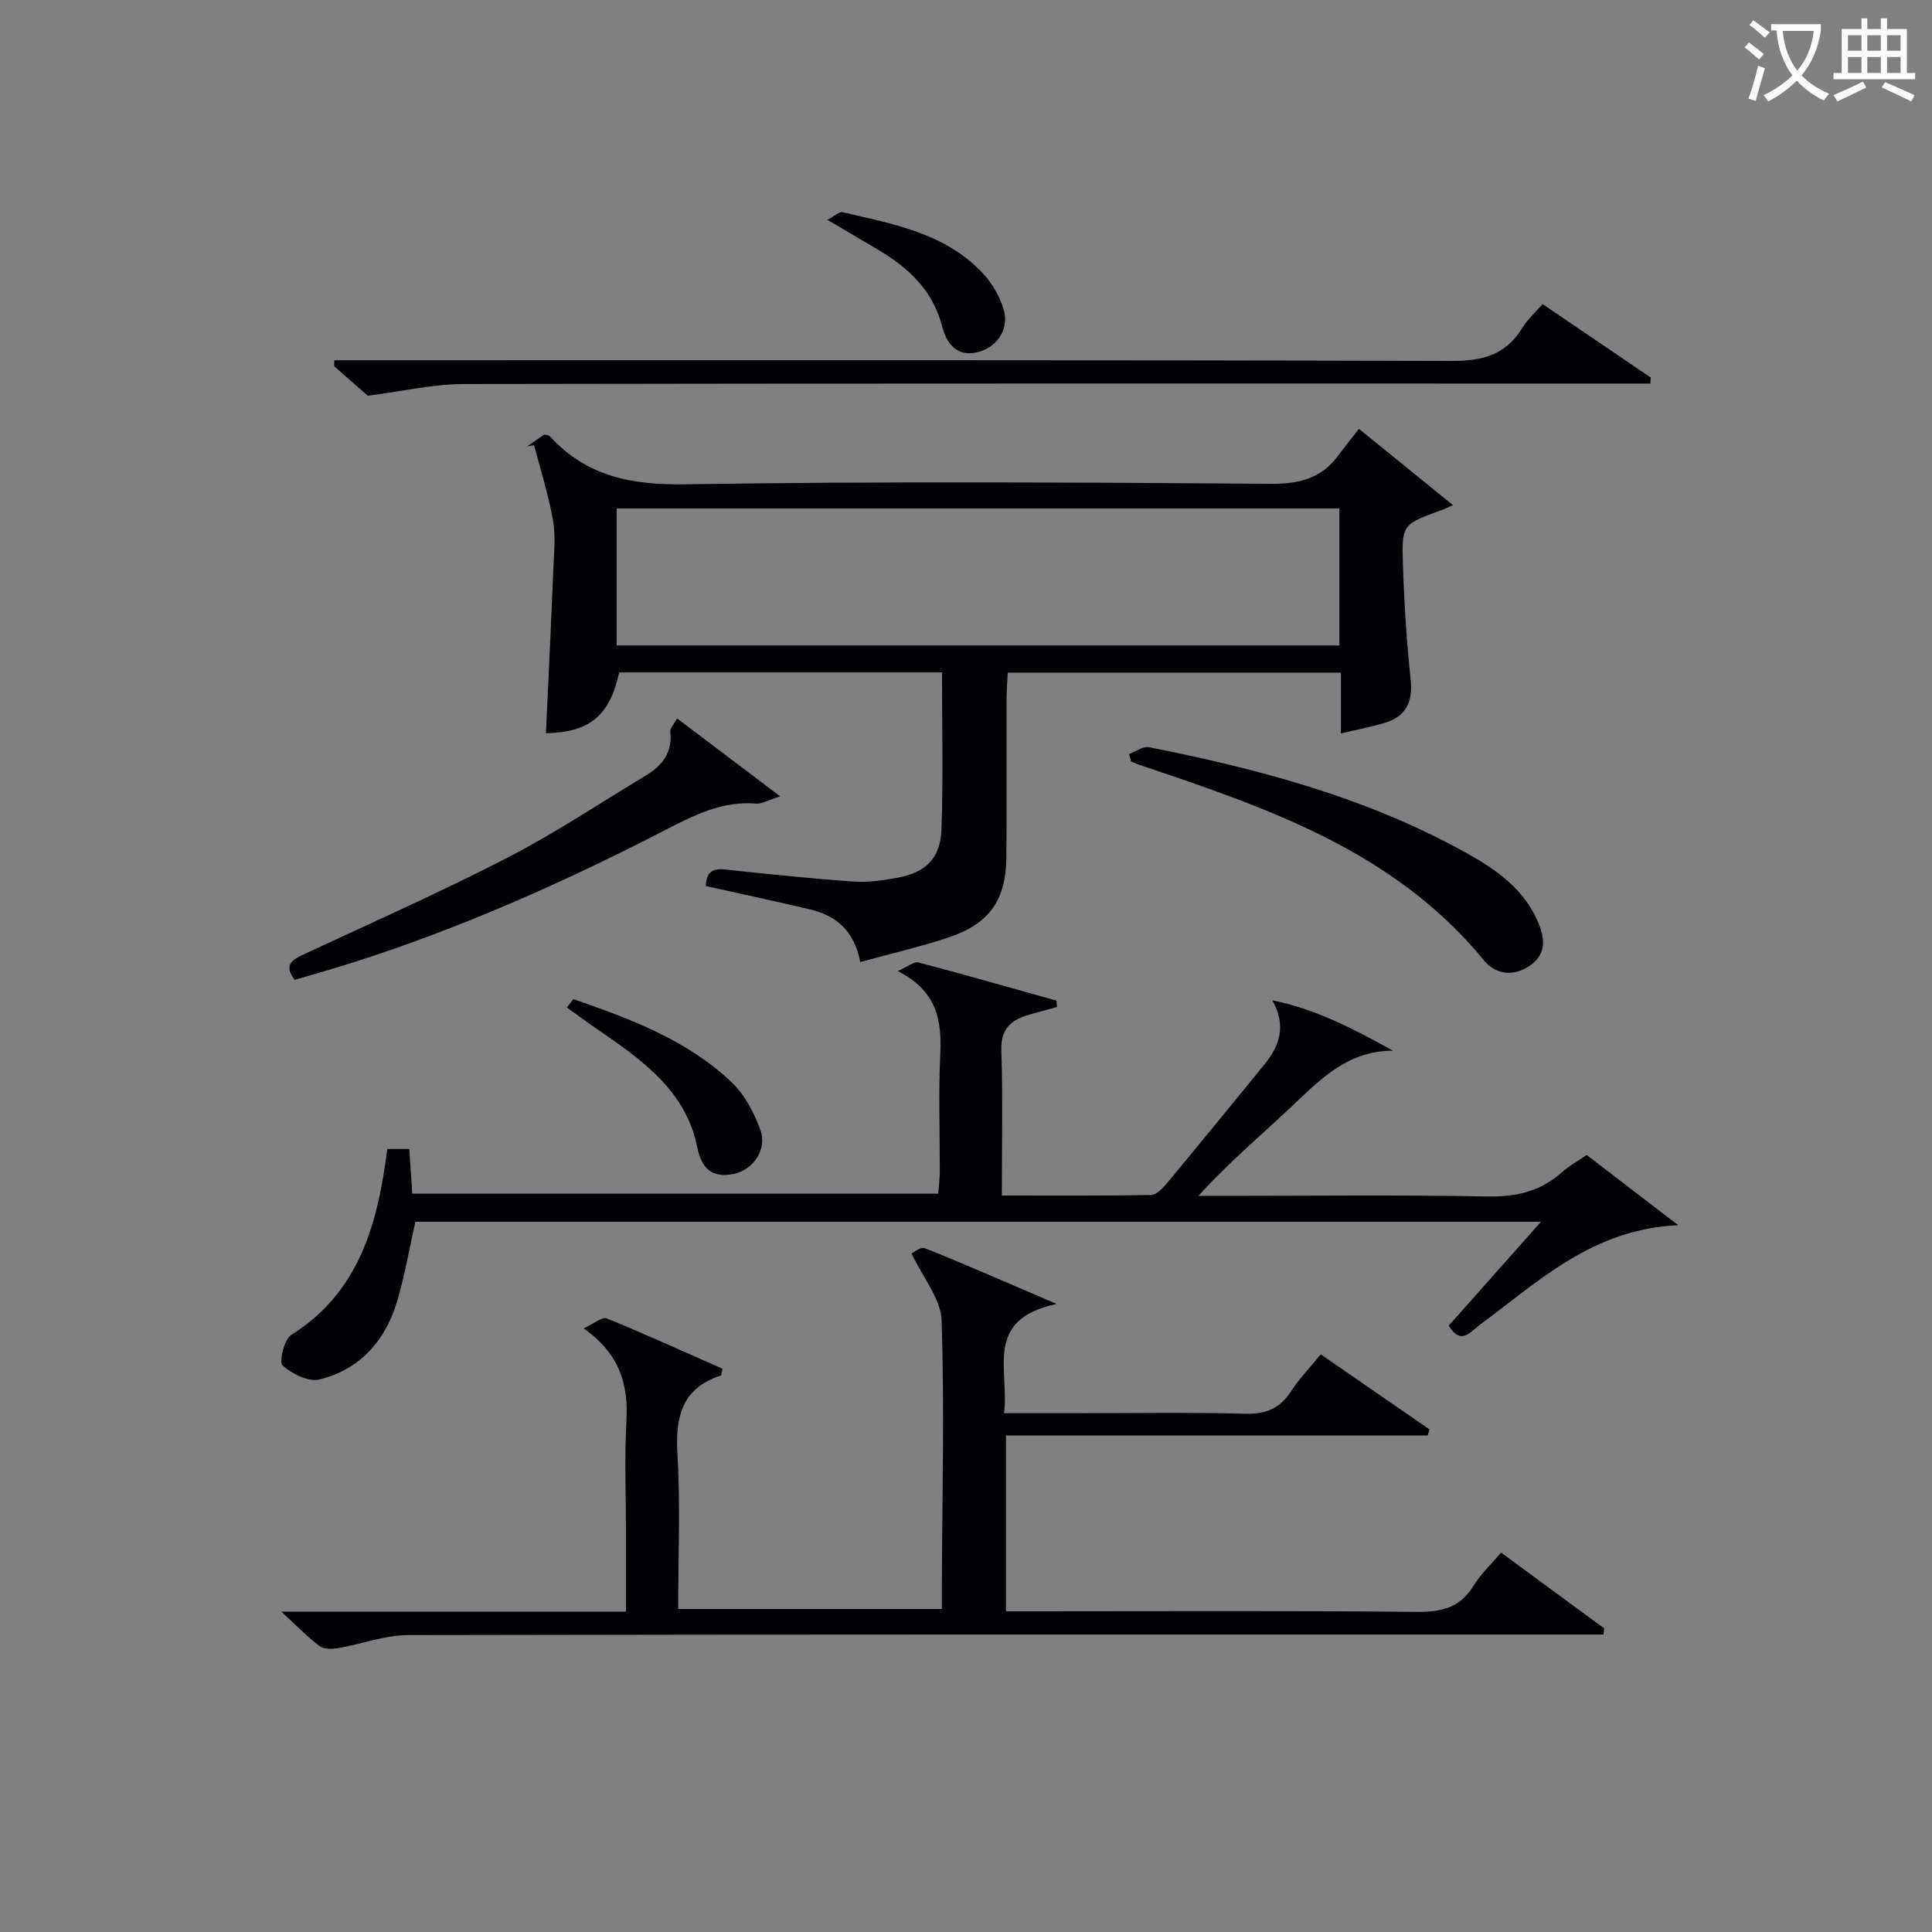<svg enable-background="new 0 0 400 400" viewBox="0 0 400 400" xmlns="http://www.w3.org/2000/svg"><rect x="0" y="0" width="400" height="400" fill="#808080" stroke="none"/><g fill="#010105"><path d="m178.1 199.18c-1.25-6.58-5.07-9.67-10.53-10.94-7.1-1.65-14.22-3.19-21.45-4.8.17-4.33 3.09-3.51 5.94-3.21 8.25.86 16.5 1.73 24.77 2.29 2.94.2 5.98-.25 8.91-.78 5.88-1.05 8.97-3.99 9.18-10.02.38-10.75.11-21.52.11-32.5-22.3 0-44.57 0-66.84 0-1.92 8.93-6.11 12.41-15.16 12.58.52-11.4 1.08-22.79 1.54-34.19.14-3.33.49-6.75-.09-9.97-.94-5.23-2.56-10.33-3.9-15.48-.48.08-.97.16-1.45.25 1.22-.83 2.43-1.67 3.54-2.43.51.12.94.09 1.12.29 7.6 8.38 16.96 10.18 28.12 10 40.46-.64 80.94-.38 121.41-.11 5.82.04 10.32-1.19 13.77-5.87 1.28-1.74 2.65-3.41 4.27-5.5 6.73 5.46 12.59 10.22 19.48 15.81-1.27.54-1.86.82-2.48 1.05-7.96 2.9-8.17 2.91-7.9 11.22.25 7.95.76 15.91 1.6 23.82.51 4.8-1.07 7.75-5.61 9.06-2.67.77-5.4 1.3-8.83 2.1 0-4.55 0-8.46 0-12.59-23.21 0-45.8 0-68.98 0-.08 1.75-.23 3.5-.24 5.26-.02 10.99.05 21.99-.04 32.98-.07 8.72-3.45 13.68-11.72 16.5-5.9 1.99-12.03 3.38-18.54 5.18zm-50.42-65.55h149.63c0-9.63 0-18.89 0-28.36-49.98 0-99.67 0-149.63 0z"/><path d="m218.75 269.97c-15.26 3.23-9.7 13.78-10.88 22.62h14.41c11.83 0 23.67-.21 35.5.11 4.32.12 7.23-1.08 9.55-4.69 1.69-2.63 3.92-4.9 6.13-7.6 7.67 5.29 15.08 10.41 22.5 15.53-.12.42-.25.84-.37 1.27-29.01 0-58.02 0-87.31 0v36.39h5.65c26.5 0 53-.14 79.5.12 5.15.05 8.94-.94 11.71-5.49 1.44-2.37 3.56-4.32 5.64-6.78 7.24 5.32 14.29 10.5 21.34 15.68-.04.43-.09.86-.13 1.28-1.84 0-3.69 0-5.53 0-80.67 0-161.33-.05-242 .12-4.84.01-9.66 1.88-14.51 2.71-1.24.21-2.92.21-3.82-.46-2.47-1.85-4.62-4.11-7.88-7.11h71.35c0-5.94 0-11.22 0-16.5 0-7.67-.33-15.35.09-22.99.42-7.53-1.34-13.85-8.85-19.16 2.17-.99 3.84-2.44 4.76-2.07 8.1 3.31 16.07 6.94 23.98 10.43-.19.84-.19 1.35-.34 1.4-8.17 2.68-9.44 8.67-8.98 16.44.62 10.45.15 20.96.15 31.91h54.59c0-1.76-.01-3.52 0-5.29.08-18.16.55-36.33-.05-54.47-.15-4.43-3.81-8.73-6.22-13.86.31-.13 1.88-1.44 2.78-1.08 8.56 3.43 16.99 7.14 27.24 11.54z"/><path d="m80.18 237.89h4.56c.2 2.95.4 5.87.62 9.25h108.89c.1-1.39.31-2.97.32-4.55.03-8.17-.28-16.34.11-24.49.33-6.99-.79-12.99-8.82-17.06 2.27-.99 3.43-2.01 4.26-1.79 9.57 2.53 19.08 5.25 28.62 7.92.03.44.06.89.09 1.33-2.09.58-4.19 1.1-6.26 1.74-3.54 1.1-5.39 3.08-5.25 7.26.32 9.78.1 19.58.1 30.02 10.63 0 20.73.07 30.83-.1 1.07-.02 2.34-1.22 3.14-2.18 6.8-8.18 13.52-16.44 20.26-24.68 3.19-3.9 4.81-8.02 1.78-13.45 9.01 1.81 16.88 5.93 24.94 10.42-9.17.02-14.76 5.69-20.61 11.23-6.46 6.13-13.32 11.84-19.64 18.83h5.3c18.16 0 36.33-.23 54.49.13 6.02.12 11.07-1.06 15.53-5.07 1.47-1.32 3.25-2.27 5.07-3.52 6.08 4.66 12.05 9.24 18.95 14.54-17.74.76-28.91 11.64-41.08 20.62-1.98 1.46-3.9 4.33-6.44.18 6.09-6.86 12.23-13.78 19.11-21.52-78.47 0-155.89 0-233.05 0-1.3 5.72-2.23 11.45-3.93 16.93-2.47 7.96-7.76 13.73-15.95 15.73-2.27.55-5.67-1.17-7.62-2.9-.76-.67.31-5.38 1.77-6.3 14.2-8.93 17.96-23.15 19.91-38.52z"/><path d="m319.38 62.96c7.58 5.15 14.98 10.17 22.38 15.2-.02.42-.04.83-.07 1.25-2 0-4.01 0-6.01 0-79.93 0-159.87-.05-239.8.1-6.16.01-12.32 1.47-19.74 2.42-1.49-1.3-4.22-3.71-6.96-6.11.01-.41.03-.82.04-1.23h5.93c75.1 0 150.21-.08 225.31.14 6.39.02 11.25-1.18 14.68-6.79 1.11-1.8 2.76-3.28 4.24-4.98z"/><path d="m140.18 148.74c7.15 5.41 13.71 10.36 21.34 16.13-2.63.84-3.81 1.61-4.93 1.51-7-.59-12.82 2.36-18.8 5.44-24.08 12.42-48.85 23.21-75.02 30.53-.6.17-1.19.34-1.77.51-2.29-3.02-.62-4.1 1.84-5.25 14.14-6.58 28.41-12.92 42.26-20.06 9.86-5.08 19.14-11.28 28.66-17.02 3.35-2.02 5.48-4.74 5.02-8.99-.09-.73.76-1.58 1.4-2.8z"/><path d="m233.78 156.11c1.37-.5 2.88-1.65 4.1-1.41 22.87 4.53 45.28 10.49 65.83 21.96 6 3.35 11.6 7.26 14.55 13.86 1.52 3.41 2.16 6.85-1.47 9.37-3.35 2.33-7.08 1.96-9.5-1-18.71-22.84-45.23-31.75-71.77-40.66-.46-.16-.9-.39-1.35-.59-.14-.51-.26-1.02-.39-1.53z"/><path d="m118.71 206.86c11.74 4.06 23.42 8.41 32.68 17.12 2.75 2.59 4.74 6.38 6.05 10 1.46 4.02-1.56 8.28-5.54 9.07-4.51.89-6.64-1.08-7.55-5.57-2.42-11.84-11.61-18.13-20.72-24.41-2.12-1.46-4.18-2.98-6.27-4.48.44-.58.89-1.16 1.35-1.73z"/><path d="m171.31 45.51c1.56-.83 2.47-1.74 3.12-1.58 10.63 2.48 21.6 4.37 29.41 13.05 1.72 1.91 3.07 4.37 3.88 6.82 1.33 3.99-1 7.84-4.9 9-3.84 1.14-6.58-.61-7.8-5.34-1.94-7.48-7.08-12.15-13.41-15.87-3.23-1.91-6.45-3.81-10.3-6.08z"/></g><path d="m362.1 8.8c1.1.8 2.1 1.6 3.1 2.4l-1 1.1c-1.3-1.1-2.3-2-3-2.5zm1.9 4.8c.5.2.9.4 1.4.5-.6 2.3-1.3 4.5-1.9 6.8l-1.5-.5c.8-2.1 1.4-4.3 2-6.8zm-1-9.4c1.3.9 2.4 1.8 3.4 2.5l-1 1.1c-1.4-1.2-2.4-2.1-3.2-2.6zm3.7 2.2v-1.4h10.3v1.2c-.5 3.6-1.8 6.8-4 9.4 1.5 1.6 3.4 2.8 5.7 3.8-.3.4-.7.8-1.1 1.4-2.3-1.1-4.1-2.5-5.6-4.1-1.6 1.6-3.6 3.1-5.9 4.3-.3-.5-.7-.9-1-1.3 2.4-1.1 4.4-2.5 6-4.1-1.9-2.5-3-5.6-3.3-9.3h-1.1zm8.8 0h-6.4c.3 3.3 1.3 6 3 8.2 2-2.3 3.1-5.1 3.4-8.2z" fill="#fcfbfa"/><path d="m385.3 3.8h1.3v2.2h2.8v-2.2h1.3v2.2h4.1v9.1h1.7v1.3h-16.9v-1.3h1.7v-9.1h4.1v-2.2zm.4 13.1.7 1.2c-1.8.9-3.8 1.9-6 2.9-.2-.4-.5-.8-.8-1.3 2.3-1 4.3-1.9 6.1-2.8zm-3.1-6.4h2.8v-3.2h-2.8zm0 4.6h2.8v-3.3h-2.8zm4-4.6h2.8v-3.2h-2.8zm0 4.6h2.8v-3.3h-2.8zm3.7 1.9c2.1.9 4.1 1.8 6.1 2.7l-.7 1.3c-2.2-1.1-4.2-2-6.1-2.9zm3.2-9.7h-2.8v3.2h2.8zm-2.8 7.8h2.8v-3.3h-2.8z" fill="#fcfbfa"/></svg>
